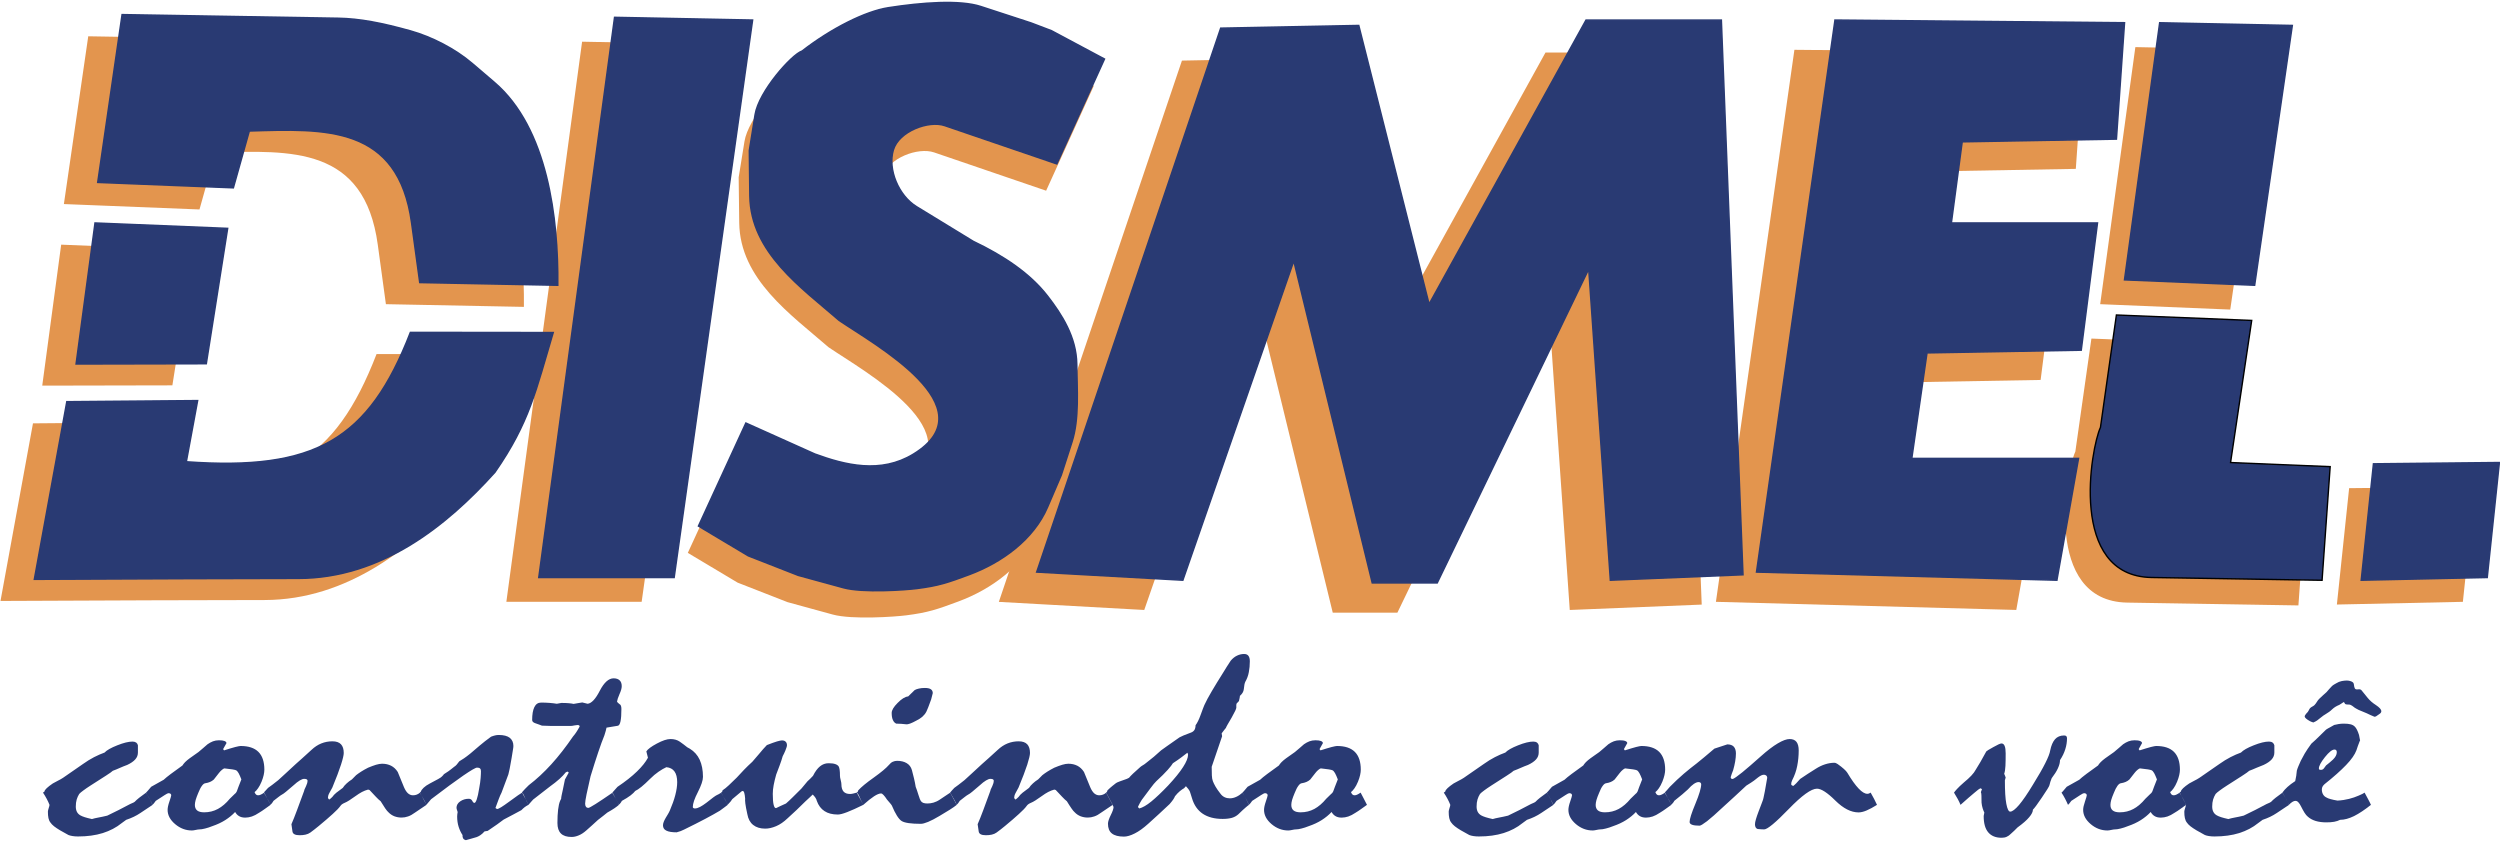 <?xml version="1.0" encoding="UTF-8"?>
<svg xmlns="http://www.w3.org/2000/svg" xmlns:xlink="http://www.w3.org/1999/xlink" width="353.9pt" height="119pt" viewBox="0 0 353.9 119" version="1.1">
<defs>
<clipPath id="clip1">
  <path d="M 334 65 L 353.898 65 L 353.898 83 L 334 83 Z M 334 65 "/>
</clipPath>
<clipPath id="clip2">
  <path d="M 333 64 L 353.898 64 L 353.898 84 L 333 84 Z M 333 64 "/>
</clipPath>
</defs>
<g id="surface1">
<path style=" stroke:none;fill-rule:evenodd;fill:rgb(16.089%,22.752%,45.093%);fill-opacity:1;" d="M 6.086 112.203 L 6.293 112.055 C 6.309 111.914 6.418 111.754 6.617 111.57 C 6.82 111.375 7.105 111.16 7.473 110.906 C 7.703 110.773 7.945 110.645 8.199 110.516 C 8.453 110.395 8.695 110.254 8.926 110.105 C 9.895 109.426 10.832 108.781 11.746 108.152 C 12.266 107.781 12.793 107.453 13.312 107.184 C 13.836 106.914 14.332 106.703 14.797 106.535 C 15.117 106.195 15.719 105.855 16.609 105.504 C 17.492 105.152 18.207 104.977 18.77 104.977 C 18.98 104.977 19.152 105.031 19.289 105.125 C 19.414 105.227 19.492 105.355 19.523 105.504 L 19.523 106.535 C 19.523 106.902 19.398 107.223 19.145 107.504 C 18.895 107.785 18.508 108.051 18.004 108.285 C 17.664 108.406 17.324 108.547 16.988 108.695 C 16.648 108.852 16.309 108.984 15.969 109.113 C 15.844 109.234 15.52 109.473 14.984 109.812 C 14.457 110.16 13.738 110.621 12.824 111.195 C 12.414 111.461 12.07 111.691 11.793 111.902 C 11.508 112.105 11.32 112.273 11.211 112.395 C 11.059 112.633 10.941 112.902 10.855 113.184 C 10.77 113.473 10.73 113.805 10.73 114.184 C 10.73 114.473 10.785 114.715 10.887 114.922 C 10.996 115.133 11.164 115.301 11.375 115.422 C 11.523 115.512 11.738 115.594 12.004 115.684 C 12.281 115.773 12.613 115.855 13.016 115.945 C 13.242 115.871 13.551 115.801 13.93 115.73 C 14.309 115.664 14.727 115.57 15.184 115.461 C 15.711 115.211 16.246 114.945 16.789 114.672 C 17.34 114.391 17.879 114.105 18.422 113.82 C 18.5 113.785 18.594 113.742 18.703 113.695 C 18.824 113.66 18.941 113.586 19.066 113.504 C 19.219 113.336 19.43 113.152 19.699 112.934 C 19.973 112.723 20.297 112.48 20.684 112.203 C 21.297 113.293 21.605 113.871 21.605 113.934 C 21.039 114.312 20.453 114.695 19.871 115.09 C 19.289 115.484 18.617 115.805 17.863 116.055 C 17.617 116.223 17.414 116.371 17.238 116.512 C 16.465 117.141 15.574 117.605 14.551 117.93 C 13.527 118.25 12.359 118.41 11.051 118.41 C 10.762 118.41 10.492 118.391 10.266 118.352 C 10.035 118.312 9.84 118.27 9.688 118.203 C 9.223 117.953 8.836 117.73 8.508 117.543 C 8.176 117.344 7.883 117.152 7.656 116.973 C 7.426 116.785 7.254 116.613 7.152 116.453 C 7.008 116.281 6.914 116.062 6.859 115.812 C 6.805 115.562 6.781 115.254 6.781 114.895 C 6.781 114.793 6.82 114.633 6.891 114.402 C 6.969 114.176 7.008 114.023 7.008 113.934 C 6.898 113.66 6.773 113.375 6.617 113.09 C 6.465 112.801 6.285 112.504 6.086 112.203 Z M 20.66 112.203 C 20.77 112.113 20.879 111.996 20.992 111.855 C 21.109 111.711 21.242 111.555 21.402 111.375 L 23.172 110.383 C 23.395 110.172 23.727 109.902 24.168 109.57 C 24.617 109.242 25.168 108.836 25.828 108.363 C 25.91 108.223 26.035 108.062 26.207 107.883 C 26.391 107.703 26.602 107.523 26.848 107.344 C 27.059 107.184 27.281 107.031 27.492 106.887 C 27.707 106.742 27.91 106.602 28.09 106.465 C 28.32 106.273 28.539 106.086 28.754 105.902 C 28.957 105.715 29.172 105.531 29.383 105.355 C 29.629 105.184 29.887 105.043 30.148 104.941 C 30.406 104.844 30.691 104.793 31 104.793 C 31.34 104.793 31.598 104.824 31.773 104.895 C 31.953 104.965 32.047 105.062 32.062 105.191 C 31.906 105.473 31.75 105.762 31.582 106.047 L 31.715 106.223 C 32.395 106.004 32.922 105.852 33.309 105.746 C 33.695 105.652 33.938 105.602 34.051 105.602 C 35.176 105.602 36.012 105.875 36.578 106.434 C 37.141 106.992 37.422 107.836 37.422 108.961 C 37.422 109.176 37.391 109.426 37.328 109.715 C 37.266 109.996 37.164 110.312 37.027 110.652 C 36.871 111.031 36.707 111.336 36.531 111.586 C 36.352 111.844 36.188 112.023 36.035 112.133 C 36.098 112.293 36.168 112.406 36.242 112.473 C 36.32 112.543 36.422 112.582 36.539 112.582 C 36.668 112.582 36.793 112.551 36.926 112.484 C 37.051 112.422 37.219 112.332 37.398 112.203 C 37.547 112.48 37.699 112.766 37.848 113.062 C 38 113.355 38.148 113.645 38.297 113.934 C 38.023 114.133 37.754 114.332 37.484 114.516 C 37.227 114.703 36.949 114.891 36.66 115.062 C 36.305 115.301 35.973 115.473 35.656 115.582 C 35.344 115.684 35.027 115.742 34.719 115.742 C 34.363 115.742 34.074 115.672 33.844 115.531 C 33.609 115.395 33.426 115.195 33.285 114.945 C 32.898 115.363 32.434 115.742 31.891 116.09 C 31.348 116.434 30.738 116.715 30.078 116.941 C 29.691 117.094 29.344 117.211 29.031 117.285 C 28.715 117.371 28.422 117.414 28.164 117.414 C 28.082 117.414 27.934 117.434 27.715 117.484 C 27.484 117.535 27.312 117.562 27.168 117.562 C 26.293 117.562 25.5 117.262 24.789 116.66 C 24.078 116.055 23.727 115.391 23.727 114.645 C 23.727 114.352 23.812 113.945 23.984 113.453 C 24.152 112.961 24.238 112.672 24.238 112.582 C 24.238 112.492 24.207 112.422 24.137 112.363 C 24.062 112.312 23.969 112.281 23.844 112.281 C 23.766 112.281 23.582 112.375 23.293 112.562 C 23 112.746 22.582 113.016 22.047 113.371 C 22 113.422 21.945 113.5 21.883 113.594 C 21.816 113.695 21.723 113.805 21.582 113.934 C 21.457 113.645 21.32 113.355 21.164 113.062 C 21.016 112.766 20.84 112.48 20.66 112.203 Z M 31.766 108.773 C 31.684 108.785 31.574 108.852 31.426 108.973 C 31.285 109.086 31.141 109.234 31 109.414 C 30.785 109.703 30.543 110.012 30.266 110.352 C 30.094 110.504 29.91 110.621 29.723 110.695 C 29.527 110.781 29.305 110.836 29.062 110.875 C 28.91 110.891 28.746 111.012 28.582 111.242 C 28.406 111.473 28.242 111.812 28.066 112.246 C 27.902 112.641 27.777 112.965 27.699 113.242 C 27.625 113.516 27.586 113.746 27.586 113.941 C 27.586 114.285 27.691 114.551 27.91 114.73 C 28.121 114.902 28.453 114.992 28.902 114.992 C 29.613 114.992 30.258 114.832 30.848 114.512 C 31.441 114.191 32 113.711 32.527 113.074 C 32.773 112.836 33 112.613 33.223 112.395 C 33.34 112.324 33.441 112.203 33.52 112.031 C 33.594 111.863 33.672 111.652 33.75 111.402 L 34.168 110.332 C 34.027 109.961 33.891 109.656 33.773 109.441 C 33.648 109.223 33.527 109.086 33.402 109.035 C 33.324 108.996 33.16 108.961 32.891 108.914 C 32.633 108.871 32.254 108.824 31.766 108.773 Z M 37.352 112.203 C 37.414 112.113 37.492 112.016 37.598 111.914 C 37.691 111.805 37.816 111.676 37.949 111.531 C 38.109 111.426 38.305 111.285 38.551 111.094 C 38.801 110.906 39.078 110.691 39.387 110.441 C 39.66 110.191 40 109.875 40.402 109.512 C 40.797 109.137 41.285 108.695 41.852 108.172 C 42.105 107.953 42.41 107.684 42.773 107.352 C 43.145 107.016 43.586 106.625 44.09 106.156 C 44.523 105.746 44.988 105.441 45.477 105.242 C 45.973 105.043 46.496 104.941 47.047 104.941 C 47.605 104.941 48.008 105.082 48.273 105.363 C 48.535 105.645 48.66 106.055 48.66 106.594 C 48.66 106.883 48.535 107.434 48.273 108.246 C 48.008 109.062 47.605 110.141 47.047 111.48 C 46.91 111.73 46.777 111.965 46.66 112.191 C 46.566 112.352 46.5 112.5 46.469 112.621 C 46.438 112.746 46.422 112.844 46.422 112.902 C 46.422 112.98 46.477 113.074 46.59 113.184 C 46.668 113.145 46.738 113.102 46.809 113.035 C 46.871 112.973 46.961 112.895 47.047 112.812 C 47.172 112.621 47.359 112.426 47.613 112.215 C 47.867 112.012 48.172 111.785 48.527 111.531 C 48.66 111.32 48.844 111.105 49.07 110.902 C 49.293 110.695 49.543 110.504 49.82 110.332 C 49.883 110.281 49.961 110.195 50.062 110.086 C 50.16 109.973 50.285 109.855 50.418 109.727 C 50.625 109.57 50.859 109.395 51.137 109.223 C 51.41 109.051 51.734 108.863 52.105 108.676 C 52.523 108.504 52.895 108.363 53.223 108.262 C 53.555 108.164 53.848 108.113 54.09 108.113 C 54.574 108.113 54.988 108.211 55.359 108.395 C 55.73 108.582 56.047 108.875 56.305 109.281 C 56.613 110.055 56.914 110.773 57.188 111.434 C 57.355 111.824 57.543 112.113 57.75 112.301 C 57.961 112.484 58.199 112.582 58.457 112.582 C 58.656 112.582 58.836 112.551 59 112.484 C 59.16 112.422 59.309 112.332 59.449 112.203 L 60.371 113.934 C 60.113 114.105 59.844 114.293 59.562 114.48 C 59.285 114.664 59.016 114.844 58.758 115.023 C 58.402 115.285 58.07 115.473 57.766 115.574 C 57.457 115.684 57.148 115.734 56.844 115.734 C 56.488 115.734 56.148 115.672 55.824 115.551 C 55.504 115.422 55.227 115.234 54.988 114.984 C 54.871 114.883 54.715 114.703 54.531 114.434 C 54.344 114.164 54.133 113.824 53.887 113.426 C 53.68 113.266 53.453 113.051 53.199 112.781 C 52.949 112.512 52.648 112.195 52.309 111.832 L 52.105 111.773 C 51.812 111.852 51.523 111.965 51.238 112.113 C 50.953 112.262 50.648 112.461 50.324 112.695 C 49.637 113.195 49.133 113.512 48.828 113.633 C 48.52 113.762 48.312 113.902 48.203 114.07 C 47.992 114.371 47.621 114.754 47.094 115.23 C 46.574 115.711 45.918 116.266 45.129 116.922 C 44.934 117.082 44.727 117.242 44.531 117.402 C 44.336 117.555 44.129 117.711 43.934 117.855 C 43.727 118 43.508 118.094 43.246 118.152 C 42.996 118.211 42.719 118.234 42.41 118.234 C 41.789 118.234 41.457 118.062 41.402 117.715 C 41.348 117.375 41.301 117.023 41.254 116.676 C 41.48 116.152 41.75 115.492 42.039 114.703 C 42.332 113.914 42.672 112.996 43.059 111.941 C 43.059 111.883 43.082 111.793 43.137 111.691 C 43.191 111.582 43.254 111.441 43.332 111.266 C 43.406 111.105 43.461 110.965 43.492 110.844 C 43.523 110.73 43.539 110.621 43.539 110.535 C 43.539 110.445 43.5 110.375 43.422 110.324 C 43.348 110.281 43.223 110.254 43.059 110.254 C 42.898 110.254 42.695 110.324 42.441 110.477 C 42.191 110.625 41.883 110.863 41.527 111.191 C 41.094 111.57 40.75 111.863 40.488 112.074 C 40.227 112.285 40.055 112.414 39.961 112.453 C 39.805 112.535 39.621 112.664 39.418 112.824 C 39.211 112.992 38.977 113.172 38.715 113.371 C 38.684 113.422 38.637 113.5 38.574 113.594 C 38.512 113.695 38.414 113.805 38.273 113.934 C 38.211 113.746 38.109 113.512 37.949 113.234 C 37.801 112.961 37.598 112.621 37.352 112.203 Z M 59.426 112.203 L 59.57 112.074 C 59.625 111.895 59.758 111.711 59.969 111.512 C 60.176 111.312 60.477 111.105 60.859 110.906 C 61.367 110.645 61.758 110.434 62.043 110.273 C 62.336 110.105 62.508 109.992 62.562 109.914 C 62.703 109.781 62.801 109.672 62.84 109.594 C 63.012 109.496 63.219 109.355 63.469 109.184 C 63.715 109.012 63.988 108.793 64.297 108.543 C 64.406 108.484 64.52 108.383 64.645 108.246 C 64.77 108.105 64.887 107.953 65.016 107.773 C 65.211 107.664 65.441 107.516 65.691 107.344 C 65.945 107.172 66.242 106.945 66.582 106.672 C 66.969 106.332 67.402 105.957 67.891 105.555 C 68.371 105.145 68.914 104.723 69.516 104.285 C 69.711 104.207 69.898 104.152 70.082 104.105 C 70.254 104.062 70.43 104.043 70.602 104.043 C 71.297 104.043 71.816 104.176 72.164 104.445 C 72.5 104.715 72.676 105.102 72.676 105.602 C 72.676 105.727 72.652 105.934 72.598 106.223 C 72.539 106.512 72.484 106.871 72.422 107.312 C 72.211 108.574 72.051 109.344 71.965 109.621 C 71.871 109.895 71.547 110.762 70.996 112.211 C 70.871 112.445 70.742 112.742 70.609 113.094 C 70.484 113.445 70.328 113.871 70.137 114.371 C 70.168 114.422 70.246 114.473 70.375 114.523 C 70.477 114.523 70.672 114.434 70.949 114.266 C 71.223 114.094 71.594 113.844 72.051 113.504 C 72.598 113.102 73.023 112.793 73.328 112.582 C 73.637 112.363 73.824 112.242 73.906 112.203 C 74.086 112.543 74.258 112.852 74.41 113.133 C 74.566 113.414 74.691 113.684 74.805 113.934 C 74.605 114.035 74.426 114.145 74.258 114.273 C 74.102 114.395 73.953 114.535 73.809 114.684 C 73.488 114.863 73.117 115.062 72.691 115.285 C 72.266 115.512 71.801 115.754 71.297 116.02 C 71.059 116.211 70.754 116.434 70.359 116.711 C 69.965 116.98 69.523 117.281 69.035 117.621 L 68.594 117.691 C 68.379 117.934 68.176 118.113 67.977 118.242 C 67.789 118.363 67.613 118.453 67.457 118.504 C 67.215 118.574 66.969 118.652 66.727 118.715 C 66.473 118.785 66.211 118.855 65.938 118.934 C 65.77 118.895 65.645 118.812 65.566 118.691 C 65.488 118.562 65.457 118.402 65.473 118.203 C 65.242 117.863 65.062 117.473 64.922 117.035 C 64.785 116.602 64.715 116.113 64.715 115.574 C 64.715 115.473 64.723 115.363 64.738 115.254 C 64.754 115.141 64.77 115.043 64.785 114.953 C 64.676 114.625 64.621 114.434 64.621 114.371 C 64.621 113.996 64.793 113.684 65.148 113.441 C 65.504 113.195 65.906 113.074 66.355 113.074 C 66.582 113.074 66.75 113.172 66.852 113.363 C 66.945 113.562 67.055 113.66 67.156 113.66 C 67.27 113.66 67.379 113.484 67.496 113.141 C 67.609 112.801 67.727 112.293 67.828 111.625 C 67.938 111.055 68.008 110.555 68.039 110.125 C 68.074 109.703 68.082 109.375 68.082 109.152 C 68.082 108.984 68.039 108.863 67.953 108.785 C 67.875 108.703 67.734 108.664 67.527 108.664 C 67.332 108.664 66.684 109.035 65.59 109.785 C 64.496 110.535 62.973 111.656 61.02 113.145 C 60.957 113.234 60.871 113.336 60.75 113.465 C 60.641 113.586 60.508 113.746 60.348 113.934 C 60.285 113.746 60.184 113.512 60.027 113.234 C 59.875 112.961 59.672 112.621 59.426 112.203 Z M 73.883 112.203 L 73.977 112.055 C 74.062 111.953 74.18 111.824 74.328 111.676 C 74.473 111.531 74.645 111.352 74.852 111.152 C 75.938 110.324 77.004 109.336 78.043 108.195 C 79.082 107.051 80.105 105.734 81.125 104.246 C 81.25 104.105 81.391 103.926 81.543 103.703 C 81.699 103.477 81.863 103.195 82.055 102.855 C 82.055 102.781 82.031 102.723 81.984 102.688 C 81.934 102.652 81.855 102.633 81.746 102.633 C 81.66 102.633 81.508 102.652 81.297 102.695 C 81.094 102.742 80.934 102.762 80.824 102.762 L 77.941 102.762 C 77.812 102.762 77.617 102.754 77.324 102.742 C 77.043 102.727 76.836 102.723 76.719 102.723 C 76.562 102.664 76.418 102.605 76.293 102.562 C 76.16 102.523 76.031 102.473 75.906 102.426 C 75.727 102.375 75.582 102.305 75.48 102.227 C 75.379 102.145 75.332 102.047 75.332 101.934 C 75.332 101.133 75.434 100.523 75.645 100.094 C 75.852 99.672 76.168 99.457 76.602 99.457 C 77.035 99.457 77.434 99.473 77.812 99.504 C 78.191 99.535 78.523 99.574 78.82 99.625 C 79.051 99.586 79.266 99.547 79.469 99.508 C 79.879 99.508 80.234 99.523 80.523 99.547 C 80.816 99.574 81.047 99.605 81.195 99.645 C 81.398 99.605 81.598 99.574 81.785 99.543 C 81.977 99.508 82.188 99.477 82.426 99.438 L 83.18 99.625 C 83.723 99.574 84.301 98.965 84.906 97.785 C 85.512 96.613 86.168 96.023 86.859 96.023 C 87.223 96.023 87.516 96.117 87.711 96.305 C 87.91 96.488 88.012 96.766 88.012 97.133 C 88.012 97.418 87.91 97.797 87.695 98.266 C 87.492 98.734 87.375 99.086 87.344 99.324 C 87.375 99.375 87.414 99.426 87.469 99.484 C 87.523 99.543 87.602 99.605 87.711 99.684 C 87.809 99.727 87.871 99.816 87.91 99.934 C 87.949 100.055 87.965 100.203 87.965 100.375 C 87.965 101.125 87.926 101.707 87.84 102.113 C 87.75 102.523 87.617 102.727 87.438 102.742 L 85.859 103.004 C 85.828 103.133 85.789 103.285 85.75 103.465 C 85.703 103.645 85.641 103.855 85.559 104.094 C 85.301 104.723 85.008 105.516 84.688 106.477 C 84.363 107.441 84 108.582 83.598 109.895 C 83.355 110.945 83.164 111.801 83.031 112.445 C 82.898 113.102 82.832 113.535 82.832 113.762 C 82.832 113.961 82.875 114.113 82.953 114.211 C 83.031 114.312 83.141 114.363 83.301 114.363 C 83.387 114.363 83.723 114.184 84.301 113.82 C 84.883 113.453 85.688 112.914 86.719 112.203 L 87.617 113.934 C 87.461 114.07 87.246 114.234 86.973 114.422 C 86.695 114.605 86.363 114.812 85.977 115.023 C 85.82 115.16 85.633 115.312 85.402 115.484 C 85.168 115.652 84.914 115.852 84.641 116.074 C 84.363 116.324 84.086 116.574 83.82 116.824 C 83.551 117.074 83.273 117.32 83 117.555 C 82.629 117.883 82.266 118.121 81.91 118.262 C 81.559 118.41 81.227 118.48 80.918 118.48 C 80.242 118.48 79.738 118.32 79.406 117.992 C 79.074 117.664 78.91 117.172 78.91 116.504 C 78.91 115.781 78.941 115.152 79.004 114.621 C 79.066 114.09 79.16 113.66 79.305 113.332 C 79.367 113.234 79.414 113.145 79.438 113.07 C 79.438 112.945 79.461 112.773 79.508 112.562 C 79.555 112.352 79.609 112.102 79.672 111.812 C 79.762 111.324 79.863 110.836 79.973 110.344 C 80.137 110.051 80.32 109.727 80.5 109.391 C 80.5 109.324 80.438 109.266 80.32 109.223 L 80.09 109.332 C 79.855 109.633 79.555 109.945 79.184 110.281 C 78.812 110.613 78.379 110.961 77.867 111.324 C 77.09 111.934 76.285 112.555 75.473 113.184 C 75.426 113.25 75.34 113.336 75.219 113.465 C 75.094 113.586 74.961 113.746 74.805 113.934 C 74.723 113.785 74.629 113.594 74.512 113.355 C 74.402 113.125 74.281 112.863 74.156 112.562 C 74.125 112.484 74.086 112.414 74.039 112.352 C 74 112.293 73.945 112.242 73.883 112.203 Z M 86.672 112.211 C 86.918 111.945 87.16 111.672 87.414 111.383 C 88.531 110.633 89.453 109.906 90.172 109.207 C 90.887 108.516 91.402 107.867 91.723 107.266 L 91.496 106.367 C 91.691 106.055 92.188 105.684 92.984 105.258 C 93.781 104.832 94.418 104.617 94.914 104.617 C 95.438 104.617 95.879 104.746 96.238 104.996 C 96.602 105.246 96.949 105.512 97.289 105.785 C 97.461 105.867 97.586 105.938 97.66 105.992 C 98.273 106.367 98.738 106.887 99.047 107.547 C 99.352 108.215 99.512 109.023 99.512 109.973 C 99.512 110.473 99.266 111.191 98.793 112.125 C 98.312 113.055 98.074 113.762 98.074 114.234 C 98.074 114.301 98.098 114.352 98.156 114.387 C 98.211 114.426 98.281 114.445 98.375 114.445 C 98.582 114.445 98.816 114.371 99.094 114.23 C 99.367 114.082 99.668 113.891 99.992 113.641 C 100.812 112.984 101.301 112.625 101.473 112.555 C 101.637 112.484 101.852 112.371 102.094 112.211 C 102.223 112.457 102.363 112.727 102.535 113.016 C 102.703 113.305 102.867 113.613 103.02 113.934 C 102.875 114.035 102.719 114.156 102.543 114.293 C 102.363 114.434 102.16 114.586 101.906 114.762 C 101.387 115.074 100.707 115.453 99.863 115.902 C 99.031 116.344 98.02 116.855 96.855 117.426 C 96.547 117.594 96.191 117.723 95.789 117.824 C 95.145 117.824 94.656 117.75 94.332 117.586 C 94.008 117.434 93.852 117.176 93.852 116.832 C 93.852 116.691 93.883 116.531 93.953 116.352 C 94.023 116.172 94.121 115.973 94.246 115.762 C 94.332 115.594 94.434 115.426 94.547 115.262 C 94.648 115.094 94.742 114.922 94.82 114.742 C 95.16 113.953 95.422 113.223 95.594 112.551 C 95.773 111.867 95.863 111.262 95.863 110.723 C 95.863 110.062 95.734 109.555 95.477 109.203 C 95.223 108.852 94.844 108.652 94.332 108.602 C 93.992 108.754 93.633 108.965 93.23 109.242 C 92.828 109.516 92.418 109.863 92.008 110.273 C 91.559 110.723 91.156 111.094 90.801 111.383 C 90.445 111.672 90.156 111.863 89.926 111.965 C 89.785 112.152 89.566 112.363 89.258 112.602 C 88.949 112.836 88.539 113.094 88.035 113.371 C 88.004 113.422 87.957 113.496 87.895 113.602 C 87.832 113.695 87.734 113.812 87.594 113.934 C 87.469 113.645 87.336 113.363 87.176 113.082 C 87.027 112.797 86.852 112.512 86.672 112.211 Z M 102.07 112.203 C 102.137 112.164 102.184 112.121 102.223 112.074 C 102.262 112.023 102.277 111.961 102.277 111.883 C 102.543 111.711 102.836 111.473 103.168 111.164 C 103.5 110.855 103.867 110.496 104.285 110.086 C 104.625 109.715 104.98 109.336 105.336 108.961 C 105.695 108.586 106.09 108.211 106.5 107.836 C 106.84 107.461 107.18 107.066 107.508 106.664 C 107.84 106.254 108.188 105.855 108.559 105.473 C 109.172 105.227 109.652 105.062 109.992 104.957 C 110.332 104.863 110.559 104.812 110.688 104.812 C 110.914 104.812 111.094 104.867 111.215 104.992 C 111.34 105.105 111.402 105.281 111.402 105.504 C 111.402 105.582 111.379 105.691 111.332 105.824 C 111.285 105.965 111.23 106.113 111.168 106.273 C 111.062 106.531 110.938 106.785 110.797 107.051 C 110.68 107.484 110.527 107.922 110.363 108.363 C 110.188 108.801 110.031 109.23 109.875 109.656 C 109.723 110.195 109.605 110.691 109.52 111.141 C 109.434 111.586 109.395 112.004 109.395 112.383 C 109.395 113.082 109.434 113.602 109.52 113.941 C 109.605 114.273 109.723 114.43 109.875 114.391 C 110.031 114.312 110.223 114.223 110.449 114.113 C 110.688 114.012 110.953 113.891 111.262 113.746 C 111.535 113.512 111.852 113.215 112.199 112.871 C 112.547 112.516 112.965 112.105 113.453 111.625 C 113.734 111.281 114.02 110.934 114.312 110.594 C 114.422 110.496 114.547 110.375 114.688 110.242 C 114.84 110.102 114.973 109.965 115.09 109.824 C 115.391 109.223 115.715 108.781 116.078 108.484 C 116.438 108.191 116.84 108.043 117.289 108.043 C 117.691 108.043 118.008 108.082 118.242 108.164 C 118.488 108.246 118.652 108.371 118.742 108.531 C 118.789 108.621 118.828 108.766 118.859 108.98 C 118.891 109.195 118.906 109.473 118.906 109.824 C 118.906 109.965 118.938 110.164 119.008 110.426 C 119.078 110.691 119.109 110.883 119.109 111.012 C 119.109 111.473 119.211 111.816 119.41 112.051 C 119.613 112.281 119.922 112.395 120.34 112.395 C 120.457 112.395 120.609 112.375 120.773 112.336 C 120.949 112.301 121.113 112.254 121.285 112.203 L 122.207 113.934 C 121.285 114.391 120.531 114.73 119.93 114.961 C 119.34 115.191 118.898 115.305 118.605 115.305 C 117.836 115.305 117.203 115.145 116.715 114.82 C 116.219 114.5 115.855 114.012 115.629 113.375 C 115.598 113.223 115.531 113.074 115.43 112.922 C 115.328 112.773 115.203 112.625 115.051 112.473 C 114.91 112.602 114.754 112.746 114.578 112.922 C 114.398 113.102 114.207 113.273 114.012 113.445 C 113.594 113.863 113.176 114.266 112.766 114.66 C 112.348 115.055 111.922 115.445 111.488 115.84 C 110.953 116.352 110.41 116.723 109.867 116.953 C 109.316 117.184 108.801 117.301 108.328 117.301 C 107.621 117.301 107.051 117.125 106.621 116.781 C 106.188 116.441 105.91 115.926 105.793 115.254 C 105.648 114.602 105.555 114.094 105.508 113.73 C 105.469 113.371 105.461 113.152 105.484 113.074 C 105.461 112.711 105.414 112.434 105.359 112.246 C 105.312 112.062 105.223 111.965 105.121 111.965 L 104.98 112.023 L 103.664 113.125 C 103.617 113.215 103.539 113.324 103.434 113.453 C 103.324 113.586 103.176 113.746 102.992 113.934 C 102.93 113.746 102.828 113.512 102.672 113.234 C 102.52 112.961 102.316 112.621 102.07 112.203 Z M 121.285 112.203 L 121.426 112.074 L 121.492 111.883 C 121.91 111.422 122.641 110.816 123.691 110.074 C 124.73 109.332 125.453 108.727 125.855 108.266 C 126.016 108.066 126.188 107.922 126.387 107.832 C 126.59 107.746 126.785 107.703 126.992 107.703 C 127.527 107.703 127.984 107.812 128.348 108.031 C 128.719 108.246 128.969 108.582 129.09 109.016 C 129.199 109.406 129.301 109.801 129.387 110.191 C 129.48 110.586 129.562 110.98 129.625 111.383 C 129.727 111.633 129.859 112.012 130.012 112.516 C 130.168 113.023 130.285 113.312 130.355 113.391 C 130.438 113.512 130.555 113.602 130.703 113.66 C 130.863 113.715 131.051 113.742 131.285 113.742 C 131.562 113.742 131.848 113.703 132.137 113.621 C 132.43 113.535 132.73 113.402 133.035 113.195 C 133.273 113.035 133.508 112.871 133.77 112.703 C 134.023 112.531 134.273 112.363 134.52 112.203 L 135.441 113.934 C 135.195 114.133 134.863 114.363 134.457 114.621 C 134.055 114.875 133.562 115.172 132.988 115.512 C 132.359 115.891 131.824 116.164 131.375 116.352 C 130.934 116.531 130.594 116.621 130.355 116.621 C 128.961 116.621 128.047 116.484 127.637 116.223 C 127.219 115.961 126.754 115.23 126.25 114.031 C 126.188 113.926 126.094 113.805 125.977 113.672 C 125.848 113.531 125.707 113.371 125.559 113.184 C 125.367 112.895 125.211 112.676 125.066 112.535 C 124.934 112.391 124.816 112.32 124.723 112.32 C 124.477 112.32 124.148 112.453 123.73 112.723 C 123.32 112.992 122.809 113.395 122.207 113.934 C 122.129 113.773 122.035 113.574 121.918 113.352 C 121.805 113.125 121.688 112.863 121.562 112.562 C 121.531 112.484 121.492 112.414 121.441 112.352 C 121.402 112.293 121.348 112.242 121.285 112.203 Z M 130.934 97.387 C 131.32 97.387 131.602 97.453 131.777 97.574 C 131.957 97.703 132.043 97.883 132.043 98.117 C 131.949 98.473 131.879 98.766 131.816 99.004 C 131.656 99.453 131.523 99.824 131.406 100.113 C 131.293 100.402 131.207 100.605 131.145 100.727 C 131.004 101.004 130.812 101.246 130.578 101.453 C 130.34 101.664 130.051 101.844 129.711 102.012 C 129.355 102.207 129.066 102.348 128.82 102.434 C 128.582 102.512 128.418 102.547 128.324 102.535 C 128.062 102.512 127.812 102.484 127.574 102.465 C 127.34 102.453 127.102 102.438 126.875 102.438 C 126.668 102.348 126.512 102.184 126.402 101.934 C 126.281 101.684 126.227 101.344 126.227 100.922 C 126.227 100.543 126.504 100.066 127.07 99.504 C 127.629 98.934 128.125 98.625 128.559 98.586 C 128.82 98.324 129.129 98.027 129.48 97.688 C 129.633 97.598 129.836 97.527 130.082 97.473 C 130.324 97.414 130.609 97.387 130.934 97.387 Z M 130.934 97.387 "/>
<path style=" stroke:none;fill-rule:evenodd;fill:rgb(16.089%,22.752%,45.093%);fill-opacity:1;" d="M 134.496 112.203 C 134.559 112.113 134.637 112.016 134.738 111.914 C 134.832 111.805 134.961 111.676 135.094 111.531 C 135.25 111.426 135.449 111.285 135.691 111.094 C 135.945 110.906 136.219 110.691 136.527 110.441 C 136.805 110.191 137.145 109.875 137.543 109.512 C 137.938 109.137 138.426 108.695 138.996 108.172 C 139.246 107.953 139.555 107.684 139.918 107.352 C 140.285 107.016 140.73 106.625 141.234 106.156 C 141.668 105.746 142.133 105.441 142.621 105.242 C 143.117 105.043 143.637 104.941 144.188 104.941 C 144.746 104.941 145.148 105.082 145.418 105.363 C 145.676 105.645 145.805 106.055 145.805 106.594 C 145.805 106.883 145.676 107.434 145.418 108.246 C 145.148 109.062 144.746 110.141 144.188 111.48 C 144.055 111.73 143.922 111.965 143.801 112.191 C 143.707 112.352 143.645 112.5 143.613 112.621 C 143.582 112.746 143.566 112.844 143.566 112.902 C 143.566 112.98 143.621 113.074 143.73 113.184 C 143.809 113.145 143.883 113.102 143.953 113.035 C 144.016 112.973 144.102 112.895 144.188 112.812 C 144.312 112.621 144.504 112.426 144.758 112.215 C 145.008 112.012 145.316 111.785 145.668 111.531 C 145.805 111.32 145.984 111.105 146.215 110.902 C 146.434 110.695 146.688 110.504 146.961 110.332 C 147.023 110.281 147.105 110.195 147.207 110.086 C 147.301 109.973 147.426 109.855 147.562 109.727 C 147.766 109.57 148.004 109.395 148.277 109.223 C 148.555 109.051 148.879 108.863 149.246 108.676 C 149.664 108.504 150.035 108.363 150.367 108.262 C 150.699 108.164 150.988 108.113 151.234 108.113 C 151.715 108.113 152.133 108.211 152.504 108.395 C 152.871 108.582 153.188 108.875 153.449 109.281 C 153.754 110.055 154.055 110.773 154.332 111.434 C 154.496 111.824 154.688 112.113 154.891 112.301 C 155.105 112.484 155.34 112.582 155.602 112.582 C 155.797 112.582 155.977 112.551 156.145 112.484 C 156.301 112.422 156.453 112.332 156.594 112.203 L 157.516 113.934 C 157.254 114.105 156.988 114.293 156.703 114.48 C 156.426 114.664 156.16 114.844 155.898 115.023 C 155.547 115.285 155.215 115.473 154.906 115.574 C 154.598 115.684 154.293 115.734 153.984 115.734 C 153.629 115.734 153.289 115.672 152.969 115.551 C 152.645 115.422 152.367 115.234 152.133 114.984 C 152.016 114.883 151.855 114.703 151.676 114.434 C 151.484 114.164 151.273 113.824 151.027 113.426 C 150.824 113.266 150.594 113.051 150.344 112.781 C 150.09 112.512 149.793 112.195 149.453 111.832 L 149.246 111.773 C 148.957 111.852 148.664 111.965 148.383 112.113 C 148.098 112.262 147.789 112.461 147.469 112.695 C 146.781 113.195 146.277 113.512 145.969 113.633 C 145.66 113.762 145.457 113.902 145.348 114.07 C 145.133 114.371 144.766 114.754 144.234 115.23 C 143.715 115.711 143.062 116.266 142.273 116.922 C 142.074 117.082 141.871 117.242 141.676 117.402 C 141.477 117.555 141.273 117.711 141.074 117.855 C 140.871 118 140.648 118.094 140.391 118.152 C 140.137 118.211 139.859 118.234 139.555 118.234 C 138.93 118.234 138.602 118.062 138.547 117.715 C 138.488 117.375 138.441 117.023 138.395 116.676 C 138.625 116.152 138.891 115.492 139.184 114.703 C 139.477 113.914 139.812 112.996 140.199 111.941 C 140.199 111.883 140.223 111.793 140.277 111.691 C 140.336 111.582 140.398 111.441 140.477 111.266 C 140.547 111.105 140.602 110.965 140.633 110.844 C 140.664 110.73 140.68 110.621 140.68 110.535 C 140.68 110.445 140.641 110.375 140.562 110.324 C 140.492 110.281 140.367 110.254 140.199 110.254 C 140.043 110.254 139.836 110.324 139.586 110.477 C 139.332 110.625 139.027 110.863 138.672 111.191 C 138.238 111.57 137.891 111.863 137.633 112.074 C 137.371 112.285 137.199 112.414 137.102 112.453 C 136.945 112.535 136.766 112.664 136.559 112.824 C 136.355 112.992 136.117 113.172 135.859 113.371 C 135.828 113.422 135.777 113.5 135.715 113.594 C 135.652 113.695 135.559 113.805 135.418 113.934 C 135.352 113.746 135.25 113.512 135.094 113.234 C 134.945 112.961 134.738 112.621 134.496 112.203 Z M 156.57 112.203 L 156.711 112.074 L 156.773 111.883 C 157.051 111.613 157.293 111.395 157.492 111.242 C 157.695 111.082 157.848 110.961 157.957 110.875 C 158.027 110.812 158.199 110.73 158.461 110.633 C 158.723 110.531 159.074 110.406 159.523 110.254 L 159.824 110.105 C 159.934 109.965 160.125 109.766 160.398 109.504 C 160.676 109.242 161.008 108.941 161.391 108.605 C 161.473 108.531 161.582 108.445 161.738 108.355 C 161.898 108.273 162.055 108.156 162.219 108.023 C 162.59 107.734 162.961 107.434 163.332 107.133 C 163.703 106.824 164.047 106.516 164.371 106.215 C 164.504 106.105 164.797 105.902 165.223 105.605 C 165.656 105.312 166.238 104.902 166.98 104.375 C 167.082 104.316 167.281 104.223 167.555 104.105 C 167.832 103.984 168.195 103.844 168.645 103.684 C 168.84 103.605 168.988 103.484 169.094 103.316 C 169.188 103.145 169.242 102.934 169.242 102.672 C 169.359 102.504 169.488 102.305 169.598 102.074 C 169.715 101.844 169.824 101.574 169.938 101.262 C 170.086 100.867 170.203 100.555 170.289 100.312 C 170.375 100.066 170.441 99.902 170.488 99.812 C 170.746 99.246 171.102 98.586 171.551 97.828 C 171.992 97.074 172.527 96.207 173.145 95.227 C 173.449 94.715 173.812 94.145 174.223 93.523 C 174.492 93.207 174.781 92.969 175.105 92.816 C 175.43 92.656 175.77 92.578 176.121 92.578 C 176.398 92.578 176.602 92.668 176.73 92.844 C 176.863 93.016 176.926 93.273 176.926 93.613 C 176.926 94.148 176.879 94.664 176.785 95.148 C 176.699 95.645 176.523 96.098 176.281 96.523 C 176.234 96.613 176.195 96.746 176.16 96.918 C 176.137 97.094 176.105 97.305 176.074 97.562 C 176.059 97.734 175.996 97.902 175.902 98.066 C 175.801 98.227 175.672 98.375 175.516 98.516 C 175.516 98.605 175.508 98.707 175.477 98.824 C 175.445 98.945 175.414 99.086 175.383 99.246 L 175.059 99.586 C 175.027 99.664 175.012 99.754 175.012 99.855 C 175.012 99.965 175.012 100.074 175.012 100.188 C 175.012 100.262 174.957 100.406 174.855 100.633 C 174.742 100.852 174.578 101.156 174.363 101.562 C 174.121 101.984 173.922 102.324 173.773 102.574 C 173.633 102.824 173.555 102.977 173.539 103.043 C 173.473 103.105 173.395 103.207 173.293 103.344 C 173.191 103.484 173.074 103.637 172.938 103.812 L 173 104.227 L 171.527 108.547 C 171.527 109.023 171.535 109.426 171.551 109.766 C 171.566 110.102 171.613 110.371 171.691 110.574 C 171.766 110.785 171.898 111.043 172.07 111.352 C 172.246 111.656 172.473 111.984 172.75 112.332 C 172.922 112.574 173.121 112.742 173.355 112.852 C 173.586 112.961 173.828 113.012 174.09 113.012 C 174.387 113.012 174.68 112.945 174.98 112.812 C 175.277 112.684 175.586 112.48 175.895 112.203 C 176.074 112.531 176.25 112.836 176.414 113.125 C 176.57 113.414 176.707 113.684 176.816 113.934 C 176.738 113.973 176.57 114.102 176.32 114.32 C 176.066 114.535 175.727 114.852 175.32 115.25 C 175.066 115.484 174.766 115.66 174.402 115.77 C 174.043 115.871 173.602 115.926 173.074 115.926 C 171.922 115.926 170.984 115.676 170.258 115.191 C 169.535 114.703 169.027 113.973 168.738 112.996 C 168.676 112.801 168.621 112.621 168.574 112.473 C 168.523 112.32 168.477 112.184 168.438 112.055 C 168.328 111.816 168.141 111.562 167.879 111.293 C 167.777 111.414 167.688 111.512 167.625 111.574 C 167.445 111.672 167.242 111.816 167.012 112.004 C 166.789 112.191 166.562 112.426 166.332 112.715 C 166.285 112.844 166.199 112.996 166.082 113.176 C 165.957 113.355 165.789 113.574 165.57 113.824 C 165.082 114.285 164.578 114.754 164.07 115.223 C 163.559 115.695 163.055 116.152 162.551 116.605 C 161.859 117.23 161.219 117.691 160.629 117.984 C 160.043 118.281 159.539 118.43 159.105 118.43 C 158.336 118.43 157.766 118.281 157.398 117.984 C 157.027 117.691 156.844 117.23 156.844 116.602 C 156.844 116.32 156.98 115.91 157.238 115.391 C 157.5 114.871 157.633 114.484 157.633 114.234 L 157.492 113.934 Z M 168.18 106.836 C 168.18 106.773 168.148 106.684 168.09 106.555 C 167.855 106.742 167.57 106.965 167.23 107.215 C 166.895 107.465 166.5 107.742 166.035 108.043 C 165.926 108.242 165.68 108.555 165.293 108.992 C 164.906 109.422 164.371 109.961 163.68 110.594 C 163.48 110.781 163.215 111.105 162.875 111.562 C 162.535 112.016 162.117 112.582 161.621 113.242 C 161.457 113.504 161.273 113.824 161.094 114.203 C 161.094 114.273 161.156 114.355 161.273 114.445 C 161.738 114.332 162.309 114.004 162.977 113.461 C 163.645 112.914 164.441 112.16 165.363 111.195 C 166.316 110.172 167.027 109.293 167.484 108.574 C 167.949 107.855 168.18 107.273 168.18 106.836 Z M 175.871 112.203 C 175.98 112.113 176.09 111.996 176.203 111.855 C 176.32 111.711 176.453 111.555 176.609 111.375 L 178.383 110.383 C 178.605 110.172 178.938 109.902 179.379 109.57 C 179.828 109.242 180.379 108.836 181.039 108.363 C 181.121 108.223 181.246 108.062 181.418 107.883 C 181.602 107.703 181.812 107.523 182.059 107.344 C 182.27 107.184 182.492 107.031 182.703 106.887 C 182.918 106.742 183.121 106.602 183.301 106.465 C 183.531 106.273 183.75 106.086 183.965 105.902 C 184.168 105.715 184.383 105.531 184.594 105.355 C 184.84 105.184 185.098 105.043 185.359 104.941 C 185.621 104.844 185.902 104.793 186.211 104.793 C 186.551 104.793 186.809 104.824 186.984 104.895 C 187.164 104.965 187.258 105.062 187.273 105.191 C 187.117 105.473 186.961 105.762 186.793 106.047 L 186.926 106.223 C 187.605 106.004 188.133 105.852 188.52 105.746 C 188.906 105.652 189.148 105.602 189.262 105.602 C 190.387 105.602 191.223 105.875 191.789 106.434 C 192.352 106.992 192.633 107.836 192.633 108.961 C 192.633 109.176 192.602 109.426 192.539 109.715 C 192.477 109.996 192.375 110.312 192.238 110.652 C 192.082 111.031 191.918 111.336 191.742 111.586 C 191.562 111.844 191.395 112.023 191.246 112.133 C 191.309 112.293 191.379 112.406 191.453 112.473 C 191.531 112.543 191.633 112.582 191.75 112.582 C 191.879 112.582 192.004 112.551 192.137 112.484 C 192.262 112.422 192.43 112.332 192.609 112.203 C 192.758 112.48 192.91 112.766 193.059 113.062 C 193.207 113.355 193.359 113.645 193.508 113.934 C 193.23 114.133 192.965 114.332 192.695 114.516 C 192.438 114.703 192.16 114.891 191.871 115.062 C 191.516 115.301 191.184 115.473 190.867 115.582 C 190.555 115.684 190.238 115.742 189.93 115.742 C 189.574 115.742 189.285 115.672 189.055 115.531 C 188.82 115.395 188.637 115.195 188.496 114.945 C 188.109 115.363 187.645 115.742 187.102 116.09 C 186.559 116.434 185.949 116.715 185.289 116.941 C 184.902 117.094 184.555 117.211 184.238 117.285 C 183.926 117.371 183.633 117.414 183.375 117.414 C 183.293 117.414 183.145 117.434 182.922 117.484 C 182.695 117.535 182.523 117.562 182.379 117.562 C 181.504 117.562 180.711 117.262 180 116.66 C 179.289 116.055 178.938 115.391 178.938 114.645 C 178.938 114.352 179.023 113.945 179.195 113.453 C 179.363 112.961 179.449 112.672 179.449 112.582 C 179.449 112.492 179.418 112.422 179.348 112.363 C 179.273 112.312 179.18 112.281 179.055 112.281 C 178.977 112.281 178.793 112.375 178.504 112.562 C 178.211 112.746 177.793 113.016 177.258 113.371 C 177.211 113.422 177.156 113.5 177.094 113.594 C 177.027 113.695 176.934 113.805 176.793 113.934 C 176.668 113.645 176.531 113.355 176.375 113.062 C 176.227 112.766 176.051 112.48 175.871 112.203 Z M 186.977 108.773 C 186.895 108.785 186.785 108.852 186.637 108.973 C 186.492 109.086 186.352 109.234 186.211 109.414 C 185.996 109.703 185.754 110.012 185.477 110.352 C 185.305 110.504 185.121 110.621 184.934 110.695 C 184.738 110.781 184.516 110.836 184.273 110.875 C 184.121 110.891 183.957 111.012 183.793 111.242 C 183.617 111.473 183.453 111.812 183.277 112.246 C 183.113 112.641 182.988 112.965 182.906 113.242 C 182.836 113.516 182.797 113.746 182.797 113.941 C 182.797 114.285 182.898 114.551 183.121 114.73 C 183.332 114.902 183.664 114.992 184.113 114.992 C 184.824 114.992 185.469 114.832 186.062 114.512 C 186.652 114.191 187.211 113.711 187.738 113.074 C 187.984 112.836 188.211 112.613 188.434 112.395 C 188.551 112.324 188.652 112.203 188.73 112.031 C 188.805 111.863 188.883 111.652 188.961 111.402 L 189.379 110.332 C 189.238 109.961 189.102 109.656 188.984 109.441 C 188.859 109.223 188.738 109.086 188.613 109.035 C 188.535 108.996 188.371 108.961 188.102 108.914 C 187.844 108.871 187.465 108.824 186.977 108.773 Z M 204.383 112.203 L 204.59 112.055 C 204.605 111.914 204.715 111.754 204.914 111.57 C 205.117 111.375 205.402 111.16 205.77 110.906 C 206 110.773 206.246 110.645 206.496 110.516 C 206.75 110.395 206.992 110.254 207.223 110.105 C 208.191 109.426 209.129 108.781 210.043 108.152 C 210.562 107.781 211.09 107.453 211.613 107.184 C 212.133 106.914 212.629 106.703 213.094 106.535 C 213.418 106.195 214.016 105.855 214.906 105.504 C 215.789 105.152 216.504 104.977 217.066 104.977 C 217.277 104.977 217.453 105.031 217.586 105.125 C 217.711 105.227 217.789 105.355 217.82 105.504 L 217.82 106.535 C 217.82 106.902 217.695 107.223 217.445 107.504 C 217.191 107.785 216.805 108.051 216.301 108.285 C 215.961 108.406 215.625 108.547 215.285 108.695 C 214.945 108.852 214.605 108.984 214.266 109.113 C 214.141 109.234 213.82 109.473 213.281 109.812 C 212.754 110.16 212.039 110.621 211.121 111.195 C 210.715 111.461 210.367 111.691 210.09 111.902 C 209.809 112.105 209.617 112.273 209.508 112.395 C 209.355 112.633 209.238 112.902 209.152 113.184 C 209.066 113.473 209.027 113.805 209.027 114.184 C 209.027 114.473 209.082 114.715 209.184 114.922 C 209.293 115.133 209.461 115.301 209.672 115.422 C 209.82 115.512 210.035 115.594 210.305 115.684 C 210.578 115.773 210.91 115.855 211.312 115.945 C 211.539 115.871 211.848 115.801 212.227 115.73 C 212.605 115.664 213.023 115.57 213.48 115.461 C 214.008 115.211 214.543 114.945 215.086 114.672 C 215.641 114.391 216.176 114.105 216.719 113.82 C 216.797 113.785 216.891 113.742 217.004 113.695 C 217.121 113.66 217.238 113.586 217.363 113.504 C 217.516 113.336 217.727 113.152 217.996 112.934 C 218.27 112.723 218.594 112.48 218.98 112.203 C 219.594 113.293 219.902 113.871 219.902 113.934 C 219.336 114.312 218.754 114.695 218.168 115.09 C 217.586 115.484 216.914 115.805 216.16 116.055 C 215.914 116.223 215.711 116.371 215.535 116.512 C 214.766 117.141 213.875 117.605 212.848 117.93 C 211.824 118.25 210.656 118.41 209.348 118.41 C 209.059 118.41 208.789 118.391 208.562 118.352 C 208.332 118.312 208.137 118.27 207.988 118.203 C 207.52 117.953 207.137 117.73 206.805 117.543 C 206.473 117.344 206.18 117.152 205.953 116.973 C 205.723 116.785 205.551 116.613 205.449 116.453 C 205.305 116.281 205.211 116.062 205.156 115.812 C 205.102 115.562 205.078 115.254 205.078 114.895 C 205.078 114.793 205.117 114.633 205.188 114.402 C 205.266 114.176 205.305 114.023 205.305 113.934 C 205.195 113.66 205.07 113.375 204.914 113.09 C 204.762 112.801 204.582 112.504 204.383 112.203 Z M 218.957 112.203 C 219.066 112.113 219.176 111.996 219.289 111.855 C 219.406 111.711 219.539 111.555 219.699 111.375 L 221.469 110.383 C 221.691 110.172 222.023 109.902 222.465 109.57 C 222.914 109.242 223.465 108.836 224.125 108.363 C 224.207 108.223 224.332 108.062 224.504 107.883 C 224.688 107.703 224.898 107.523 225.145 107.344 C 225.355 107.184 225.578 107.031 225.789 106.887 C 226.004 106.742 226.207 106.602 226.391 106.465 C 226.617 106.273 226.84 106.086 227.051 105.902 C 227.254 105.715 227.469 105.531 227.68 105.355 C 227.926 105.184 228.184 105.043 228.445 104.941 C 228.707 104.844 228.988 104.793 229.297 104.793 C 229.637 104.793 229.895 104.824 230.07 104.895 C 230.25 104.965 230.344 105.062 230.359 105.191 C 230.203 105.473 230.047 105.762 229.879 106.047 L 230.016 106.223 C 230.691 106.004 231.219 105.852 231.605 105.746 C 231.992 105.652 232.238 105.602 232.348 105.602 C 233.473 105.602 234.309 105.875 234.875 106.434 C 235.438 106.992 235.719 107.836 235.719 108.961 C 235.719 109.176 235.688 109.426 235.625 109.715 C 235.562 109.996 235.461 110.312 235.324 110.652 C 235.168 111.031 235.004 111.336 234.828 111.586 C 234.648 111.844 234.484 112.023 234.332 112.133 C 234.395 112.293 234.465 112.406 234.539 112.473 C 234.617 112.543 234.719 112.582 234.836 112.582 C 234.965 112.582 235.09 112.551 235.223 112.484 C 235.348 112.422 235.516 112.332 235.695 112.203 C 235.848 112.48 235.996 112.766 236.145 113.062 C 236.297 113.355 236.445 113.645 236.594 113.934 C 236.32 114.133 236.051 114.332 235.781 114.516 C 235.523 114.703 235.246 114.891 234.957 115.062 C 234.602 115.301 234.27 115.473 233.953 115.582 C 233.641 115.684 233.324 115.742 233.016 115.742 C 232.664 115.742 232.371 115.672 232.141 115.531 C 231.906 115.395 231.723 115.195 231.582 114.945 C 231.195 115.363 230.73 115.742 230.188 116.09 C 229.645 116.434 229.035 116.715 228.375 116.941 C 227.988 117.094 227.641 117.211 227.328 117.285 C 227.012 117.371 226.719 117.414 226.461 117.414 C 226.383 117.414 226.23 117.434 226.012 117.484 C 225.781 117.535 225.609 117.562 225.469 117.562 C 224.59 117.562 223.797 117.262 223.086 116.66 C 222.379 116.055 222.023 115.391 222.023 114.645 C 222.023 114.352 222.109 113.945 222.281 113.453 C 222.449 112.961 222.535 112.672 222.535 112.582 C 222.535 112.492 222.504 112.422 222.434 112.363 C 222.363 112.312 222.266 112.281 222.141 112.281 C 222.062 112.281 221.879 112.375 221.59 112.562 C 221.297 112.746 220.879 113.016 220.344 113.371 C 220.297 113.422 220.242 113.5 220.18 113.594 C 220.113 113.695 220.02 113.805 219.879 113.934 C 219.754 113.645 219.617 113.355 219.461 113.062 C 219.312 112.766 219.137 112.48 218.957 112.203 Z M 230.062 108.773 C 229.984 108.785 229.871 108.852 229.723 108.973 C 229.582 109.086 229.438 109.234 229.297 109.414 C 229.082 109.703 228.84 110.012 228.562 110.352 C 228.391 110.504 228.211 110.621 228.02 110.695 C 227.824 110.781 227.602 110.836 227.359 110.875 C 227.207 110.891 227.043 111.012 226.879 111.242 C 226.703 111.473 226.539 111.812 226.367 112.246 C 226.199 112.641 226.074 112.965 225.996 113.242 C 225.926 113.516 225.883 113.746 225.883 113.941 C 225.883 114.285 225.988 114.551 226.207 114.73 C 226.422 114.902 226.75 114.992 227.199 114.992 C 227.91 114.992 228.555 114.832 229.148 114.512 C 229.738 114.191 230.297 113.711 230.824 113.074 C 231.07 112.836 231.297 112.613 231.52 112.395 C 231.637 112.324 231.738 112.203 231.82 112.031 C 231.891 111.863 231.969 111.652 232.047 111.402 L 232.465 110.332 C 232.324 109.961 232.188 109.656 232.07 109.441 C 231.945 109.223 231.828 109.086 231.699 109.035 C 231.621 108.996 231.457 108.961 231.188 108.914 C 230.93 108.871 230.551 108.824 230.062 108.773 Z M 235.648 112.203 C 235.742 112.113 235.848 111.996 235.973 111.855 C 236.098 111.711 236.234 111.555 236.391 111.375 C 237.066 110.691 237.723 110.074 238.359 109.531 C 239 108.984 239.605 108.504 240.172 108.074 C 240.465 107.852 240.82 107.562 241.238 107.203 C 241.648 106.852 242.137 106.441 242.688 105.977 C 243.238 105.797 243.852 105.602 244.516 105.375 C 244.926 105.375 245.234 105.484 245.438 105.703 C 245.633 105.922 245.738 106.242 245.738 106.652 C 245.738 107.004 245.699 107.383 245.633 107.785 C 245.562 108.191 245.469 108.605 245.344 109.035 C 245.203 109.371 245.09 109.695 244.996 110.012 C 244.996 110.094 245.02 110.164 245.066 110.211 C 245.113 110.246 245.184 110.273 245.297 110.273 C 245.523 110.184 245.973 109.871 246.637 109.332 C 247.297 108.793 248.164 108.043 249.242 107.082 C 250.168 106.254 250.977 105.637 251.672 105.227 C 252.355 104.824 252.918 104.617 253.336 104.617 C 253.777 104.617 254.105 104.754 254.312 105.023 C 254.516 105.293 254.625 105.691 254.625 106.215 C 254.625 106.977 254.555 107.715 254.414 108.422 C 254.281 109.125 254.035 109.805 253.695 110.461 C 253.641 110.582 253.602 110.691 253.586 110.773 C 253.57 110.863 253.562 110.945 253.562 111.023 C 253.562 111.105 253.656 111.191 253.84 111.266 C 253.965 111.176 254.105 111.051 254.266 110.891 C 254.43 110.73 254.617 110.516 254.832 110.266 C 255.188 110.031 255.543 109.793 255.895 109.555 C 256.25 109.316 256.637 109.074 257.047 108.824 C 257.48 108.547 257.922 108.336 258.363 108.195 C 258.812 108.051 259.254 107.977 259.68 107.977 C 259.758 107.977 259.836 107.996 259.914 108.035 C 259.984 108.074 260.066 108.121 260.145 108.164 C 260.5 108.414 260.789 108.645 261.02 108.852 C 261.254 109.062 261.414 109.234 261.508 109.391 C 262.105 110.391 262.641 111.141 263.113 111.633 C 263.578 112.125 263.988 112.371 264.344 112.371 C 264.422 112.371 264.5 112.355 264.582 112.324 C 264.652 112.293 264.73 112.254 264.809 112.203 C 265.164 112.82 265.465 113.395 265.707 113.934 C 265.156 114.285 264.66 114.551 264.227 114.734 C 263.801 114.914 263.422 115.004 263.098 115.004 C 262.035 115.004 260.938 114.445 259.805 113.324 C 258.68 112.203 257.809 111.645 257.211 111.645 C 256.406 111.645 255.078 112.602 253.215 114.523 C 251.355 116.445 250.191 117.41 249.734 117.41 C 249.496 117.41 249.188 117.391 248.805 117.352 C 248.684 117.312 248.59 117.234 248.527 117.121 C 248.465 117 248.434 116.855 248.434 116.695 C 248.434 116.504 248.48 116.262 248.574 115.953 C 248.668 115.645 248.785 115.285 248.945 114.875 C 249.141 114.344 249.309 113.926 249.426 113.613 C 249.551 113.301 249.621 113.082 249.637 112.961 C 249.684 112.793 249.75 112.473 249.836 111.996 C 249.914 111.523 250.031 110.891 250.168 110.102 C 250.168 109.965 250.117 109.855 250.031 109.785 C 249.938 109.711 249.828 109.672 249.707 109.672 C 249.598 109.672 249.48 109.695 249.348 109.754 C 249.219 109.812 249.07 109.902 248.898 110.031 C 248.715 110.191 248.512 110.352 248.281 110.516 C 248.062 110.676 247.707 110.906 247.211 111.211 C 246.676 111.711 246.121 112.223 245.562 112.742 C 244.996 113.262 244.43 113.785 243.844 114.312 C 242.914 115.184 242.184 115.832 241.641 116.254 C 241.086 116.672 240.742 116.883 240.59 116.883 C 240.125 116.883 239.777 116.84 239.535 116.754 C 239.297 116.664 239.18 116.531 239.18 116.359 C 239.18 115.945 239.457 115.082 240 113.781 C 240.543 112.473 240.82 111.551 240.82 111.012 C 240.82 110.922 240.781 110.852 240.715 110.793 C 240.645 110.734 240.559 110.711 240.449 110.711 C 240.266 110.711 240.047 110.793 239.785 110.965 C 239.535 111.133 239.25 111.395 238.926 111.762 C 238.707 111.961 238.445 112.191 238.141 112.453 C 237.832 112.715 237.453 113.023 237.012 113.371 C 236.965 113.473 236.902 113.57 236.824 113.664 C 236.746 113.754 236.664 113.844 236.57 113.934 C 236.508 113.746 236.406 113.512 236.25 113.234 C 236.098 112.961 235.895 112.621 235.648 112.203 Z M 276.609 112.203 C 276.672 112.102 276.812 111.934 277.031 111.691 C 277.254 111.445 277.578 111.141 277.988 110.781 C 278.422 110.426 278.773 110.102 279.066 109.793 C 279.352 109.484 279.555 109.215 279.672 108.98 C 279.863 108.691 280.074 108.324 280.336 107.887 C 280.586 107.453 280.871 106.945 281.18 106.371 C 281.227 106.305 281.559 106.102 282.172 105.762 C 282.785 105.414 283.172 105.242 283.324 105.242 C 283.527 105.242 283.676 105.355 283.773 105.586 C 283.875 105.816 283.922 106.172 283.922 106.652 C 283.922 107.352 283.914 107.934 283.891 108.406 C 283.867 108.875 283.812 109.254 283.715 109.543 C 283.746 109.605 283.781 109.676 283.812 109.766 C 283.844 109.855 283.875 109.953 283.922 110.066 C 283.891 110.191 283.859 110.324 283.812 110.461 C 283.812 111.953 283.875 113.062 284.016 113.793 C 284.156 114.531 284.34 114.895 284.566 114.895 C 284.859 114.895 285.277 114.574 285.82 113.945 C 286.355 113.312 287.012 112.355 287.781 111.082 C 288.547 109.844 289.137 108.824 289.531 108.031 C 289.934 107.234 290.164 106.641 290.227 106.234 C 290.367 105.535 290.598 105.004 290.91 104.645 C 291.227 104.293 291.652 104.113 292.188 104.113 C 292.348 104.113 292.449 104.145 292.512 104.215 C 292.574 104.285 292.605 104.387 292.605 104.523 C 292.605 105.031 292.527 105.535 292.363 106.055 C 292.203 106.574 291.953 107.094 291.613 107.605 C 291.613 107.945 291.52 108.324 291.32 108.754 C 291.133 109.176 290.832 109.645 290.438 110.16 C 290.297 110.496 290.188 110.832 290.117 111.16 C 290.086 111.32 289.73 111.895 289.059 112.883 C 288.391 113.875 287.965 114.445 287.781 114.613 C 287.781 114.914 287.602 115.273 287.246 115.691 C 286.895 116.113 286.348 116.59 285.609 117.125 C 285.457 117.293 285.293 117.445 285.129 117.602 C 284.953 117.75 284.797 117.902 284.637 118.051 C 284.473 118.223 284.285 118.359 284.07 118.453 C 283.867 118.551 283.621 118.594 283.348 118.594 C 282.52 118.594 281.887 118.34 281.453 117.824 C 281.02 117.312 280.809 116.543 280.809 115.512 C 280.855 115.324 280.887 115.164 280.902 115.023 C 280.824 114.875 280.746 114.676 280.668 114.434 C 280.586 114.191 280.539 113.914 280.508 113.621 C 280.508 113.215 280.5 112.891 280.492 112.641 C 280.484 112.391 280.461 112.223 280.414 112.133 L 280.57 111.703 L 280.344 111.586 C 280.234 111.625 279.949 111.836 279.492 112.23 C 279.027 112.613 278.371 113.184 277.531 113.934 C 277.418 113.66 277.293 113.383 277.137 113.105 C 276.984 112.832 276.805 112.531 276.609 112.203 Z M 276.609 112.203 "/>
<path style=" stroke:none;fill-rule:evenodd;fill:rgb(16.089%,22.752%,45.093%);fill-opacity:1;" d="M 291.828 112.203 C 291.938 112.113 292.047 111.996 292.156 111.855 C 292.273 111.711 292.41 111.555 292.566 111.375 L 294.34 110.383 C 294.562 110.172 294.891 109.902 295.332 109.57 C 295.781 109.242 296.332 108.836 296.996 108.363 C 297.074 108.223 297.203 108.062 297.375 107.883 C 297.555 107.703 297.77 107.523 298.012 107.344 C 298.227 107.184 298.445 107.031 298.66 106.887 C 298.871 106.742 299.078 106.602 299.258 106.465 C 299.488 106.273 299.707 106.086 299.922 105.902 C 300.125 105.715 300.336 105.531 300.551 105.355 C 300.797 105.184 301.055 105.043 301.316 104.941 C 301.574 104.844 301.859 104.793 302.168 104.793 C 302.504 104.793 302.766 104.824 302.938 104.895 C 303.121 104.965 303.215 105.062 303.23 105.191 C 303.074 105.473 302.914 105.762 302.75 106.047 L 302.883 106.223 C 303.562 106.004 304.09 105.852 304.477 105.746 C 304.863 105.652 305.105 105.602 305.215 105.602 C 306.344 105.602 307.18 105.875 307.746 106.434 C 308.305 106.992 308.59 107.836 308.59 108.961 C 308.59 109.176 308.559 109.426 308.496 109.715 C 308.434 109.996 308.328 110.312 308.195 110.652 C 308.039 111.031 307.871 111.336 307.699 111.586 C 307.516 111.844 307.352 112.023 307.203 112.133 C 307.266 112.293 307.336 112.406 307.406 112.473 C 307.484 112.543 307.59 112.582 307.707 112.582 C 307.832 112.582 307.957 112.551 308.094 112.484 C 308.219 112.422 308.383 112.332 308.566 112.203 C 308.715 112.48 308.867 112.766 309.016 113.062 C 309.164 113.355 309.316 113.645 309.465 113.934 C 309.188 114.133 308.922 114.332 308.652 114.516 C 308.395 114.703 308.117 114.891 307.824 115.062 C 307.469 115.301 307.141 115.473 306.824 115.582 C 306.508 115.684 306.195 115.742 305.887 115.742 C 305.531 115.742 305.238 115.672 305.012 115.531 C 304.773 115.395 304.594 115.195 304.453 114.945 C 304.066 115.363 303.602 115.742 303.059 116.09 C 302.512 116.434 301.906 116.715 301.242 116.941 C 300.859 117.094 300.512 117.211 300.195 117.285 C 299.879 117.371 299.59 117.414 299.328 117.414 C 299.25 117.414 299.102 117.434 298.879 117.484 C 298.652 117.535 298.477 117.562 298.336 117.562 C 297.461 117.562 296.664 117.262 295.957 116.66 C 295.246 116.055 294.891 115.391 294.891 114.645 C 294.891 114.352 294.98 113.945 295.152 113.453 C 295.316 112.961 295.406 112.672 295.406 112.582 C 295.406 112.492 295.371 112.422 295.301 112.363 C 295.23 112.312 295.137 112.281 295.012 112.281 C 294.93 112.281 294.75 112.375 294.457 112.562 C 294.168 112.746 293.75 113.016 293.215 113.371 C 293.164 113.422 293.109 113.5 293.047 113.594 C 292.984 113.695 292.891 113.805 292.746 113.934 C 292.621 113.645 292.488 113.355 292.332 113.062 C 292.18 112.766 292.008 112.48 291.828 112.203 Z M 302.93 108.773 C 302.852 108.785 302.742 108.852 302.594 108.973 C 302.449 109.086 302.309 109.234 302.168 109.414 C 301.953 109.703 301.711 110.012 301.434 110.352 C 301.262 110.504 301.078 110.621 300.891 110.695 C 300.691 110.781 300.473 110.836 300.227 110.875 C 300.078 110.891 299.914 111.012 299.746 111.242 C 299.574 111.473 299.406 111.812 299.234 112.246 C 299.07 112.641 298.941 112.965 298.863 113.242 C 298.793 113.516 298.754 113.746 298.754 113.941 C 298.754 114.285 298.855 114.551 299.078 114.73 C 299.289 114.902 299.621 114.992 300.07 114.992 C 300.777 114.992 301.426 114.832 302.016 114.512 C 302.609 114.191 303.168 113.711 303.695 113.074 C 303.941 112.836 304.168 112.613 304.391 112.395 C 304.508 112.324 304.609 112.203 304.688 112.031 C 304.758 111.863 304.84 111.652 304.918 111.402 L 305.336 110.332 C 305.191 109.961 305.059 109.656 304.941 109.441 C 304.812 109.223 304.695 109.086 304.57 109.035 C 304.492 108.996 304.324 108.961 304.059 108.914 C 303.797 108.871 303.418 108.824 302.93 108.773 Z M 308.52 112.203 L 308.723 112.055 C 308.738 111.914 308.852 111.754 309.047 111.57 C 309.25 111.375 309.535 111.16 309.906 110.906 C 310.133 110.773 310.379 110.645 310.629 110.516 C 310.883 110.395 311.125 110.254 311.355 110.105 C 312.324 109.426 313.262 108.781 314.176 108.152 C 314.695 107.781 315.227 107.453 315.746 107.184 C 316.266 106.914 316.762 106.703 317.227 106.535 C 317.551 106.195 318.148 105.855 319.039 105.504 C 319.922 105.152 320.641 104.977 321.199 104.977 C 321.414 104.977 321.586 105.031 321.719 105.125 C 321.844 105.227 321.926 105.355 321.957 105.504 L 321.957 106.535 C 321.957 106.902 321.828 107.223 321.578 107.504 C 321.324 107.785 320.941 108.051 320.434 108.285 C 320.098 108.406 319.758 108.547 319.418 108.695 C 319.078 108.852 318.742 108.984 318.402 109.113 C 318.273 109.234 317.953 109.473 317.418 109.812 C 316.891 110.16 316.172 110.621 315.258 111.195 C 314.848 111.461 314.5 111.691 314.223 111.902 C 313.941 112.105 313.75 112.273 313.641 112.395 C 313.492 112.633 313.375 112.902 313.285 113.184 C 313.199 113.473 313.16 113.805 313.16 114.184 C 313.16 114.473 313.215 114.715 313.32 114.922 C 313.43 115.133 313.594 115.301 313.809 115.422 C 313.957 115.512 314.168 115.594 314.438 115.684 C 314.715 115.773 315.043 115.855 315.445 115.945 C 315.676 115.871 315.98 115.801 316.359 115.73 C 316.738 115.664 317.156 115.57 317.613 115.461 C 318.141 115.211 318.676 114.945 319.223 114.672 C 319.773 114.391 320.309 114.105 320.852 113.82 C 320.93 113.785 321.027 113.742 321.137 113.695 C 321.254 113.66 321.371 113.586 321.5 113.504 C 321.648 113.336 321.859 113.152 322.129 112.934 C 322.406 112.723 322.727 112.48 323.113 112.203 C 323.73 113.293 324.035 113.871 324.035 113.934 C 323.469 114.312 322.887 114.695 322.301 115.09 C 321.719 115.484 321.051 115.805 320.293 116.055 C 320.047 116.223 319.844 116.371 319.672 116.512 C 318.898 117.141 318.008 117.605 316.984 117.93 C 315.957 118.25 314.793 118.41 313.484 118.41 C 313.191 118.41 312.926 118.391 312.695 118.352 C 312.469 118.312 312.27 118.27 312.121 118.203 C 311.656 117.953 311.27 117.73 310.938 117.543 C 310.605 117.344 310.316 117.152 310.086 116.973 C 309.859 116.785 309.684 116.613 309.582 116.453 C 309.441 116.281 309.348 116.062 309.293 115.812 C 309.234 115.562 309.211 115.254 309.211 114.895 C 309.211 114.793 309.25 114.633 309.324 114.402 C 309.402 114.176 309.441 114.023 309.441 113.934 C 309.332 113.66 309.203 113.375 309.047 113.09 C 308.898 112.801 308.715 112.504 308.52 112.203 Z M 323.09 112.203 C 323.273 111.941 323.516 111.676 323.809 111.406 C 324.102 111.141 324.461 110.863 324.91 110.574 C 324.957 110.324 325.008 110.074 325.055 109.832 C 325.094 109.586 325.125 109.336 325.141 109.086 C 325.188 108.914 325.258 108.711 325.359 108.473 C 325.461 108.23 325.574 107.973 325.699 107.695 C 325.832 107.422 326.023 107.082 326.258 106.664 C 326.504 106.254 326.812 105.793 327.195 105.273 C 327.52 104.992 327.859 104.672 328.215 104.324 C 328.566 103.984 328.922 103.637 329.277 103.285 C 329.441 103.172 329.633 103.066 329.828 102.965 C 330.027 102.863 330.23 102.754 330.43 102.625 C 330.617 102.574 330.824 102.535 331.051 102.496 C 331.289 102.457 331.539 102.438 331.816 102.438 C 332.203 102.438 332.508 102.473 332.754 102.535 C 332.988 102.594 333.188 102.703 333.336 102.852 C 333.445 102.953 333.551 103.105 333.652 103.305 C 333.754 103.504 333.848 103.746 333.941 104.035 C 333.98 104.285 334.039 104.562 334.102 104.863 C 334.102 104.785 334.078 104.816 334.023 104.957 C 333.965 105.094 333.887 105.312 333.777 105.613 L 333.574 106.215 C 333.352 106.816 332.871 107.512 332.113 108.297 C 331.359 109.086 330.34 109.992 329.066 111.004 C 328.961 111.094 328.867 111.203 328.789 111.332 C 328.711 111.465 328.68 111.605 328.68 111.754 C 328.68 112.016 328.734 112.254 328.852 112.453 C 328.961 112.652 329.129 112.801 329.348 112.902 C 329.465 112.98 329.664 113.055 329.93 113.125 C 330.207 113.203 330.523 113.273 330.895 113.332 C 331.492 113.301 332.043 113.215 332.531 113.09 C 333.027 112.965 333.469 112.812 333.855 112.641 C 333.926 112.602 334.055 112.551 334.219 112.48 C 334.391 112.406 334.559 112.32 334.73 112.203 C 334.93 112.57 335.109 112.895 335.258 113.184 C 335.418 113.473 335.535 113.723 335.629 113.934 C 334.754 114.633 333.957 115.164 333.242 115.523 C 332.523 115.875 331.863 116.055 331.266 116.055 C 331.02 116.184 330.734 116.273 330.422 116.332 C 330.105 116.391 329.734 116.414 329.301 116.414 C 328.734 116.414 328.23 116.344 327.789 116.211 C 327.348 116.07 326.984 115.871 326.691 115.605 C 326.535 115.48 326.387 115.301 326.227 115.051 C 326.078 114.805 325.914 114.516 325.746 114.176 C 325.605 113.902 325.48 113.695 325.352 113.57 C 325.227 113.434 325.094 113.371 324.934 113.371 C 324.816 113.371 324.676 113.414 324.516 113.512 C 324.367 113.605 324.195 113.746 324.012 113.934 C 323.949 113.746 323.848 113.512 323.691 113.234 C 323.539 112.961 323.336 112.621 323.09 112.203 Z M 330.477 106.105 C 330.137 106.105 329.688 106.465 329.113 107.184 C 328.543 107.906 328.262 108.434 328.262 108.773 C 328.262 108.852 328.277 108.902 328.316 108.934 C 328.355 108.965 328.434 108.98 328.559 108.98 C 328.734 108.98 328.867 108.906 328.977 108.762 C 329.082 108.621 329.184 108.484 329.277 108.355 C 329.441 108.234 329.609 108.102 329.773 107.953 C 329.93 107.812 330.09 107.672 330.246 107.535 C 330.43 107.355 330.57 107.184 330.656 107.012 C 330.75 106.832 330.797 106.656 330.797 106.484 C 330.797 106.371 330.773 106.281 330.719 106.207 C 330.664 106.137 330.586 106.105 330.477 106.105 Z M 336.758 101.125 C 336.59 101.254 336.457 101.336 336.379 101.387 C 336.293 101.438 336.211 101.465 336.133 101.465 C 335.73 101.305 335.371 101.137 335.047 100.977 C 334.832 100.875 334.582 100.773 334.297 100.664 C 334.016 100.562 333.754 100.438 333.523 100.297 C 333.383 100.227 333.266 100.137 333.156 100.047 C 333.043 99.953 332.918 99.867 332.762 99.793 C 332.699 99.754 332.594 99.734 332.438 99.734 C 332.289 99.734 332.172 99.727 332.09 99.703 C 332.004 99.688 331.941 99.637 331.91 99.547 C 331.879 99.457 331.832 99.406 331.77 99.383 C 331.664 99.445 331.562 99.508 331.469 99.582 C 331.375 99.645 331.281 99.715 331.168 99.773 C 331.074 99.812 330.973 99.863 330.855 99.914 C 330.742 99.973 330.648 100.023 330.57 100.074 C 330.41 100.176 330.27 100.293 330.129 100.422 C 329.996 100.555 329.852 100.672 329.711 100.773 C 329.562 100.883 329.379 100.996 329.184 101.117 C 328.984 101.234 328.812 101.348 328.68 101.465 C 328.535 101.566 328.41 101.664 328.309 101.754 C 328.199 101.852 328.094 101.926 328.008 101.992 C 327.883 102.082 327.711 102.172 327.473 102.273 C 327.262 102.207 327.094 102.145 326.992 102.086 C 326.754 101.957 326.582 101.836 326.449 101.723 C 326.312 101.602 326.25 101.504 326.25 101.426 C 326.25 101.348 326.289 101.262 326.371 101.156 C 326.441 101.047 326.551 100.926 326.691 100.785 C 326.746 100.715 326.801 100.625 326.852 100.516 C 326.898 100.406 326.953 100.316 327.016 100.246 C 327.102 100.156 327.211 100.082 327.34 100.016 C 327.457 99.957 327.559 99.887 327.637 99.812 C 327.773 99.664 327.891 99.508 327.984 99.348 C 328.07 99.195 328.184 99.055 328.309 98.926 C 328.473 98.754 328.656 98.586 328.852 98.418 C 329.039 98.258 329.207 98.105 329.348 97.973 C 329.484 97.816 329.609 97.684 329.711 97.555 C 329.82 97.434 329.93 97.309 330.035 97.203 C 330.129 97.098 330.238 97.008 330.371 96.926 C 330.508 96.848 330.617 96.777 330.703 96.734 C 330.973 96.566 331.223 96.465 331.484 96.414 C 331.738 96.363 331.98 96.336 332.211 96.336 C 332.344 96.336 332.492 96.355 332.652 96.395 C 332.801 96.434 332.934 96.484 333.035 96.562 C 333.148 96.637 333.211 96.773 333.227 96.965 C 333.242 97.156 333.289 97.324 333.359 97.465 C 333.422 97.574 333.574 97.617 333.801 97.586 C 334.031 97.555 334.195 97.594 334.289 97.707 C 334.566 98.047 334.855 98.406 335.172 98.797 C 335.488 99.184 335.883 99.523 336.34 99.812 C 336.59 99.977 336.773 100.133 336.906 100.277 C 337.039 100.434 337.102 100.555 337.102 100.656 C 337.102 100.746 337.078 100.824 337.031 100.895 C 336.984 100.957 336.898 101.043 336.758 101.125 Z M 336.758 101.125 "/>
<path style=" stroke:none;fill-rule:evenodd;fill:rgb(89.062%,58.397%,30.589%);fill-opacity:1;" d="M 302.281 6.668 L 297.301 43.059 L 315.715 43.824 L 321.051 7.051 Z M 302.281 6.668 "/>
<path style="fill-rule:evenodd;fill:rgb(89.062%,58.397%,30.589%);fill-opacity:1;stroke-width:2.16;stroke-linecap:butt;stroke-linejoin:miter;stroke:rgb(89.062%,58.397%,30.589%);stroke-opacity:1;stroke-miterlimit:4;" d="M 2961.523 709.609 L 2938.906 550.43 C 2925.703 522.266 2892.734 340 3011.289 338.047 L 3252.617 334.062 L 3264.141 494.961 L 3123.086 500.781 L 3153.047 701.953 Z M 2961.523 709.609 " transform="matrix(0.1,0,0,-0.1,0,119)"/>
<path style=" stroke:none;fill-rule:evenodd;fill:rgb(89.062%,58.397%,30.589%);fill-opacity:1;" d="M 332.543 69.105 L 330.809 85.578 L 348.645 85.195 L 350.359 68.922 Z M 332.543 69.105 "/>
<path style=" stroke:none;fill-rule:evenodd;fill:rgb(89.062%,58.397%,30.589%);fill-opacity:1;" d="M 295 7.434 L 254.016 7.051 L 242.906 85.195 L 285.426 86.344 L 288.488 69.105 L 264.883 69.105 L 267.039 54.168 L 288.871 53.785 L 291.172 35.781 L 270.484 35.781 L 272.02 24.289 L 293.852 23.906 Z M 295 7.434 "/>
<path style=" stroke:none;fill-rule:evenodd;fill:rgb(89.062%,58.397%,30.589%);fill-opacity:1;" d="M 141.395 85.203 L 167.316 8.578 L 186.762 8.199 L 196.672 47.461 L 218.781 7.434 L 237.844 7.434 L 240.895 85.586 L 222.215 86.348 L 219.164 42.508 L 197.816 86.727 L 188.664 86.727 L 177.609 41.363 L 161.98 86.348 Z M 141.395 85.203 "/>
<path style=" stroke:none;fill-rule:evenodd;fill:rgb(89.062%,58.397%,30.589%);fill-opacity:1;" d="M 154.84 12.152 C 152.672 16.875 150.262 22.273 148.09 26.996 L 132.227 21.574 C 129.965 20.801 125.738 22.359 124.949 25.02 C 124.141 27.746 125.664 31.484 128.254 33.066 L 136.27 37.965 C 140.652 40.055 144.32 42.531 146.781 45.707 C 148.777 48.277 150.875 51.516 150.914 55.344 C 150.953 58.918 151.301 63.078 150.23 66.391 L 148.727 71.047 L 146.781 75.586 C 144.824 80.156 140.336 83.414 135.672 85.145 C 132.621 86.281 131.371 86.711 128.305 87.105 C 126.68 87.316 120.609 87.738 117.891 86.996 L 111.492 85.242 L 104.422 82.48 L 97.367 78.266 L 104.078 63.68 L 113.84 68.062 C 118.094 69.625 123.156 70.922 127.793 68.082 C 138.594 61.469 122.23 52.539 117.285 49.152 C 111.965 44.527 104.742 39.531 104.645 31.531 L 104.566 25.105 L 105.387 20.016 C 105.918 16.723 110.574 11.5 112.031 11.027 C 116.199 7.801 120.996 5.395 124.254 4.887 C 128.988 4.152 134.367 3.754 137.32 4.719 L 144.445 7.047 L 147.344 8.145 Z M 154.84 12.152 "/>
<path style=" stroke:none;fill-rule:evenodd;fill:rgb(89.062%,58.397%,30.589%);fill-opacity:1;" d="M 82.402 5.902 L 71.68 85.195 L 90.832 85.195 L 101.941 6.285 Z M 82.402 5.902 "/>
<path style=" stroke:none;fill-rule:evenodd;fill:rgb(89.062%,58.397%,30.589%);fill-opacity:1;" d="M 12.492 5.137 L 9.043 28.887 L 28.238 29.652 L 30.496 21.609 C 41.277 21.27 51.586 20.762 53.477 34.633 L 54.629 43.059 L 74.164 43.441 C 74.258 34.039 72.758 21.207 65.188 14.73 L 62.031 12.031 C 59.656 10 56.352 8.293 53.348 7.449 C 49.246 6.301 46.094 5.699 43.074 5.648 Z M 12.492 5.137 "/>
<path style=" stroke:none;fill-rule:evenodd;fill:rgb(89.062%,58.397%,30.589%);fill-opacity:1;" d="M 8.66 34.633 L 5.98 54.59 L 24.402 54.551 L 27.43 35.398 Z M 8.66 34.633 "/>
<path style=" stroke:none;fill-rule:evenodd;fill:rgb(89.062%,58.397%,30.589%);fill-opacity:1;" d="M 0.07 85.07 L 4.668 59.93 L 23.18 59.773 L 21.578 68.438 C 39.758 69.734 47.398 65.402 53.305 50.121 L 73.512 50.145 C 71.07 58.352 70.172 62.848 65.273 69.91 C 58.438 77.512 49.188 84.914 37.465 84.941 L 21.816 84.977 Z M 0.07 85.07 "/>
<path style="fill-rule:evenodd;fill:rgb(16.089%,22.752%,45.093%);fill-opacity:1;stroke-width:2.16;stroke-linecap:butt;stroke-linejoin:miter;stroke:rgb(16.089%,22.752%,45.093%);stroke-opacity:1;stroke-miterlimit:4;" d="M 172.852 1169.297 L 138.359 931.797 L 330.312 924.141 L 352.891 1004.57 C 460.742 1007.93 563.789 1013.008 582.695 874.336 L 594.219 790.039 L 789.57 786.211 C 790.508 880.273 775.508 1008.555 699.805 1073.359 L 668.242 1100.312 C 644.492 1120.625 611.445 1137.695 581.406 1146.133 C 540.391 1157.617 508.906 1163.633 478.672 1164.141 Z M 172.852 1169.297 " transform="matrix(0.1,0,0,-0.1,0,119)"/>
<path style="fill-rule:evenodd;fill:rgb(16.089%,22.752%,45.093%);fill-opacity:1;stroke-width:2.16;stroke-linecap:butt;stroke-linejoin:miter;stroke:rgb(16.089%,22.752%,45.093%);stroke-opacity:1;stroke-miterlimit:4;" d="M 134.531 874.336 L 107.734 674.727 L 291.992 675.117 L 322.227 866.68 Z M 134.531 874.336 " transform="matrix(0.1,0,0,-0.1,0,119)"/>
<path style="fill-rule:evenodd;fill:rgb(16.089%,22.752%,45.093%);fill-opacity:1;stroke-width:2.16;stroke-linecap:butt;stroke-linejoin:miter;stroke:rgb(16.089%,22.752%,45.093%);stroke-opacity:1;stroke-miterlimit:4;" d="M 48.633 369.922 L 94.609 621.328 L 279.727 622.891 L 263.711 536.289 C 445.508 523.32 521.914 566.641 580.977 719.453 L 783.086 719.219 C 758.633 637.148 749.648 592.148 700.664 521.562 C 632.305 445.547 539.805 371.484 422.578 371.25 L 266.133 370.859 Z M 48.633 369.922 " transform="matrix(0.1,0,0,-0.1,0,119)"/>
<path style="fill-rule:evenodd;fill:rgb(16.089%,22.752%,45.093%);fill-opacity:1;stroke-width:2.16;stroke-linecap:butt;stroke-linejoin:miter;stroke:rgb(16.089%,22.752%,45.093%);stroke-opacity:1;stroke-miterlimit:4;" d="M 870 1165.43 L 762.734 372.5 L 954.297 372.5 L 1065.352 1161.602 Z M 870 1165.43 " transform="matrix(0.1,0,0,-0.1,0,119)"/>
<path style="fill-rule:evenodd;fill:rgb(16.089%,22.752%,45.093%);fill-opacity:1;stroke-width:2.16;stroke-linecap:butt;stroke-linejoin:miter;stroke:rgb(16.089%,22.752%,45.093%);stroke-opacity:1;stroke-miterlimit:4;" d="M 1563.477 1106.445 C 1541.797 1059.18 1517.695 1005.234 1496.016 958.008 L 1337.344 1012.227 C 1314.727 1019.961 1272.461 1004.375 1264.57 977.734 C 1256.484 950.508 1271.719 913.125 1297.617 897.305 L 1377.773 848.32 C 1421.602 827.383 1458.281 802.656 1482.891 770.898 C 1502.852 745.156 1523.828 712.812 1524.219 674.531 C 1524.609 638.789 1528.086 597.188 1517.383 564.062 L 1502.344 517.5 L 1482.891 472.109 C 1463.32 426.406 1418.438 393.789 1371.797 376.484 C 1341.289 365.156 1328.789 360.859 1298.125 356.914 C 1281.875 354.805 1221.172 350.547 1193.984 358.008 L 1130 375.508 L 1059.297 403.164 L 988.75 445.312 L 1055.859 591.133 L 1153.477 547.305 C 1196.055 531.68 1246.641 518.75 1293.008 547.148 C 1401.016 613.242 1237.383 702.578 1187.93 736.406 C 1134.727 782.695 1062.5 832.617 1061.523 912.617 L 1060.781 976.875 L 1068.945 1027.773 C 1074.258 1060.703 1120.82 1112.93 1135.391 1117.695 C 1177.07 1149.961 1225.039 1174.023 1257.617 1179.062 C 1304.961 1186.445 1358.75 1190.43 1388.281 1180.781 L 1459.531 1157.5 L 1488.516 1146.484 Z M 1563.477 1106.445 " transform="matrix(0.1,0,0,-0.1,0,119)"/>
<path style="fill-rule:evenodd;fill:rgb(16.089%,22.752%,45.093%);fill-opacity:1;stroke-width:2.16;stroke-linecap:butt;stroke-linejoin:miter;stroke:rgb(16.089%,22.752%,45.093%);stroke-opacity:1;stroke-miterlimit:4;" d="M 1467.578 380.195 L 1728.047 1150.117 L 1923.438 1153.945 L 2023.008 759.414 L 2245.195 1161.602 L 2436.719 1161.602 L 2467.344 376.367 L 2279.648 368.672 L 2249.023 809.219 L 2034.492 364.844 L 1942.578 364.844 L 1831.484 820.703 L 1674.414 368.672 Z M 1467.578 380.195 " transform="matrix(0.1,0,0,-0.1,0,119)"/>
<path style="fill-rule:evenodd;fill:rgb(16.089%,22.752%,45.093%);fill-opacity:1;stroke-width:2.16;stroke-linecap:butt;stroke-linejoin:miter;stroke:rgb(16.089%,22.752%,45.093%);stroke-opacity:1;stroke-miterlimit:4;" d="M 3007.461 1157.773 L 2597.617 1161.602 L 2486.523 380.195 L 2911.719 368.672 L 2942.344 541.055 L 2706.289 541.055 L 2727.852 690.469 L 2946.172 694.297 L 2969.18 874.336 L 2762.305 874.336 L 2777.656 989.258 L 2995.977 993.086 Z M 3007.461 1157.773 " transform="matrix(0.1,0,0,-0.1,0,119)"/>
<path style="fill-rule:evenodd;fill:rgb(16.089%,22.752%,45.093%);fill-opacity:1;stroke-width:2.16;stroke-linecap:butt;stroke-linejoin:miter;stroke:rgb(16.089%,22.752%,45.093%);stroke-opacity:1;stroke-miterlimit:4;" d="M 3057.266 1157.773 L 3007.461 793.867 L 3191.641 786.211 L 3244.961 1153.945 Z M 3057.266 1157.773 " transform="matrix(0.1,0,0,-0.1,0,119)"/>
<path style="fill-rule:evenodd;fill:rgb(16.089%,22.752%,45.093%);fill-opacity:1;stroke-width:2;stroke-linecap:butt;stroke-linejoin:miter;stroke:rgb(0%,0%,0%);stroke-opacity:1;stroke-miterlimit:4;" d="M 2995.977 744.102 L 2973.398 584.922 C 2960.195 556.758 2927.188 374.453 3045.781 372.5 L 3287.109 368.555 L 3298.594 529.414 L 3157.578 535.234 L 3187.5 736.406 Z M 2995.977 744.102 " transform="matrix(0.1,0,0,-0.1,0,119)"/>
<g clip-path="url(#clip1)" clip-rule="nonzero">
<path style=" stroke:none;fill-rule:evenodd;fill:rgb(16.089%,22.752%,45.093%);fill-opacity:1;" d="M 335.988 65.66 L 334.258 82.133 L 352.09 81.75 L 353.809 65.477 Z M 335.988 65.66 "/>
</g>
<g clip-path="url(#clip2)" clip-rule="nonzero">
<path style="fill:none;stroke-width:2.16;stroke-linecap:butt;stroke-linejoin:miter;stroke:rgb(16.089%,22.752%,45.093%);stroke-opacity:1;stroke-miterlimit:4;" d="M 3359.883 533.398 L 3342.578 368.672 L 3520.898 372.5 L 3538.086 535.234 Z M 3359.883 533.398 " transform="matrix(0.1,0,0,-0.1,0,119)"/>
</g>
</g>
</svg>
